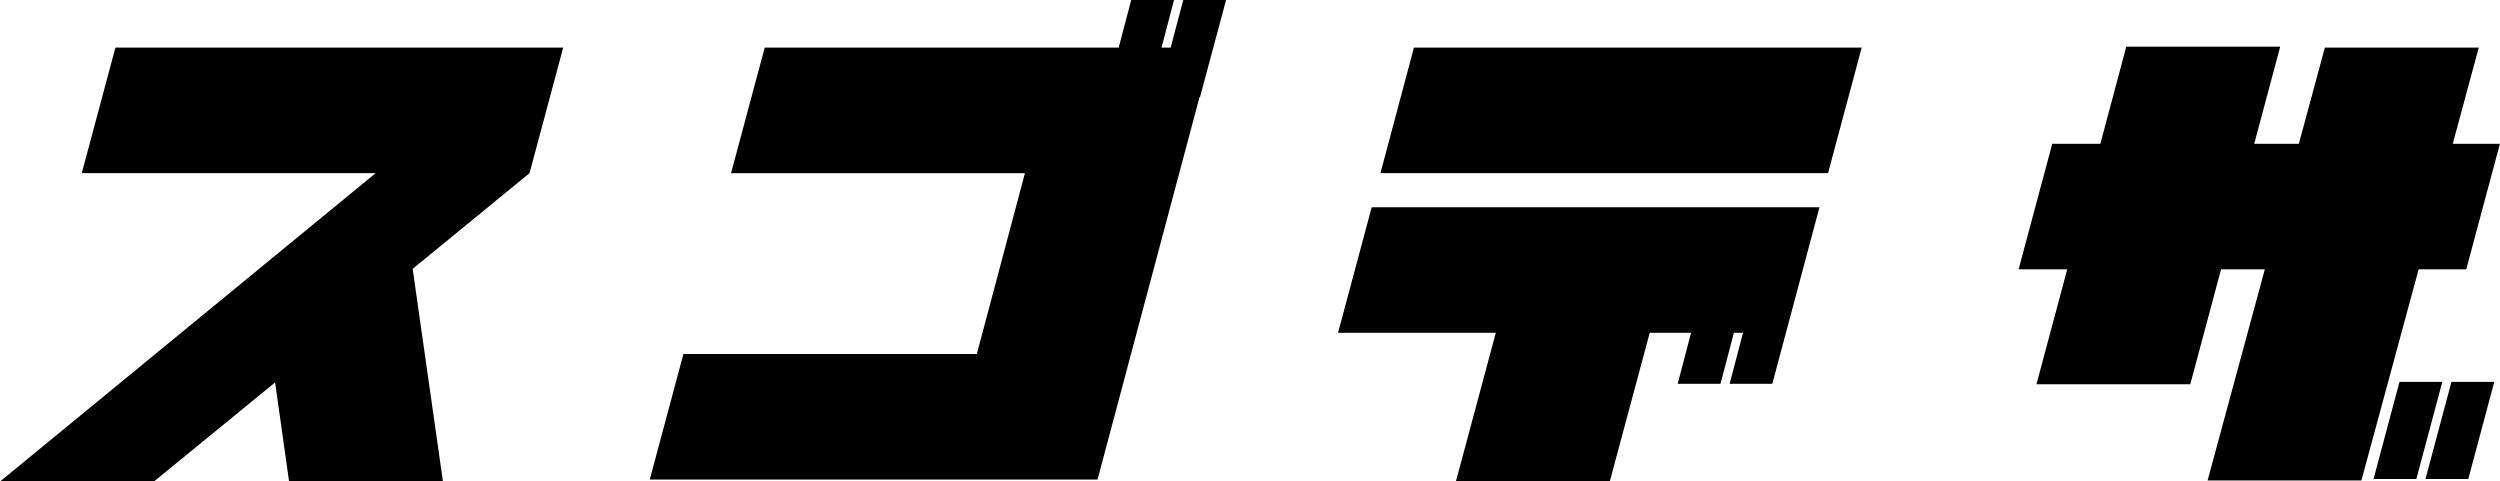<svg xmlns="http://www.w3.org/2000/svg" width="112" height="21.568" viewBox="0 0 112 21.568">
  <g id="スゴデザ" transform="translate(0 -0.1)">
    <path id="パス_9554" data-name="パス 9554" d="M428.167,29.235l2.564-9.459H428.77l-1.379,5.15H420.5l1.379-5.15H419.7l1.508-5.624h2.155L424.525,9.8h6.895l-1.164,4.352h2l1.164-4.309h6.895l-1.164,4.309h2.112l-1.508,5.624h-2.133l-2.564,9.459Zm7.434-.065,1.164-4.352h1.918l-1.164,4.352Zm4.245,0h-1.918l1.164-4.352h1.918Z" transform="translate(-329.267 -7.61)"/>
    <path id="パス_9555" data-name="パス 9555" d="M280.1,15.624,281.6,10h20.06l-1.508,5.624Zm15.643,9.437.6-2.284h-.409l-.6,2.284h-1.918l.6-2.284h-1.853l-1.788,6.658h-6.895l1.788-6.658H278.2l1.508-5.624h20.06l-2.112,7.908Z" transform="translate(-218.256 -7.767)"/>
    <path id="パス_9556" data-name="パス 9556" d="M155.16,21.582H135.1l1.508-5.624h13.144l2.155-8.1H138.741l1.508-5.624h15.858L156.668.1h1.918l-.56,2.133h.409L159,.1h1.918L159.75,4.452h-.022Z" transform="translate(-105.99)"/>
    <path id="パス_9557" data-name="パス 9557" d="M12.95,29.435,12.325,25l-5.43,4.439H0L16.828,15.624H3.663L5.171,10h20.06l-1.508,5.624-5.236,4.288,1.357,9.524Z" transform="translate(0 -7.767)"/>
  </g>
</svg>
